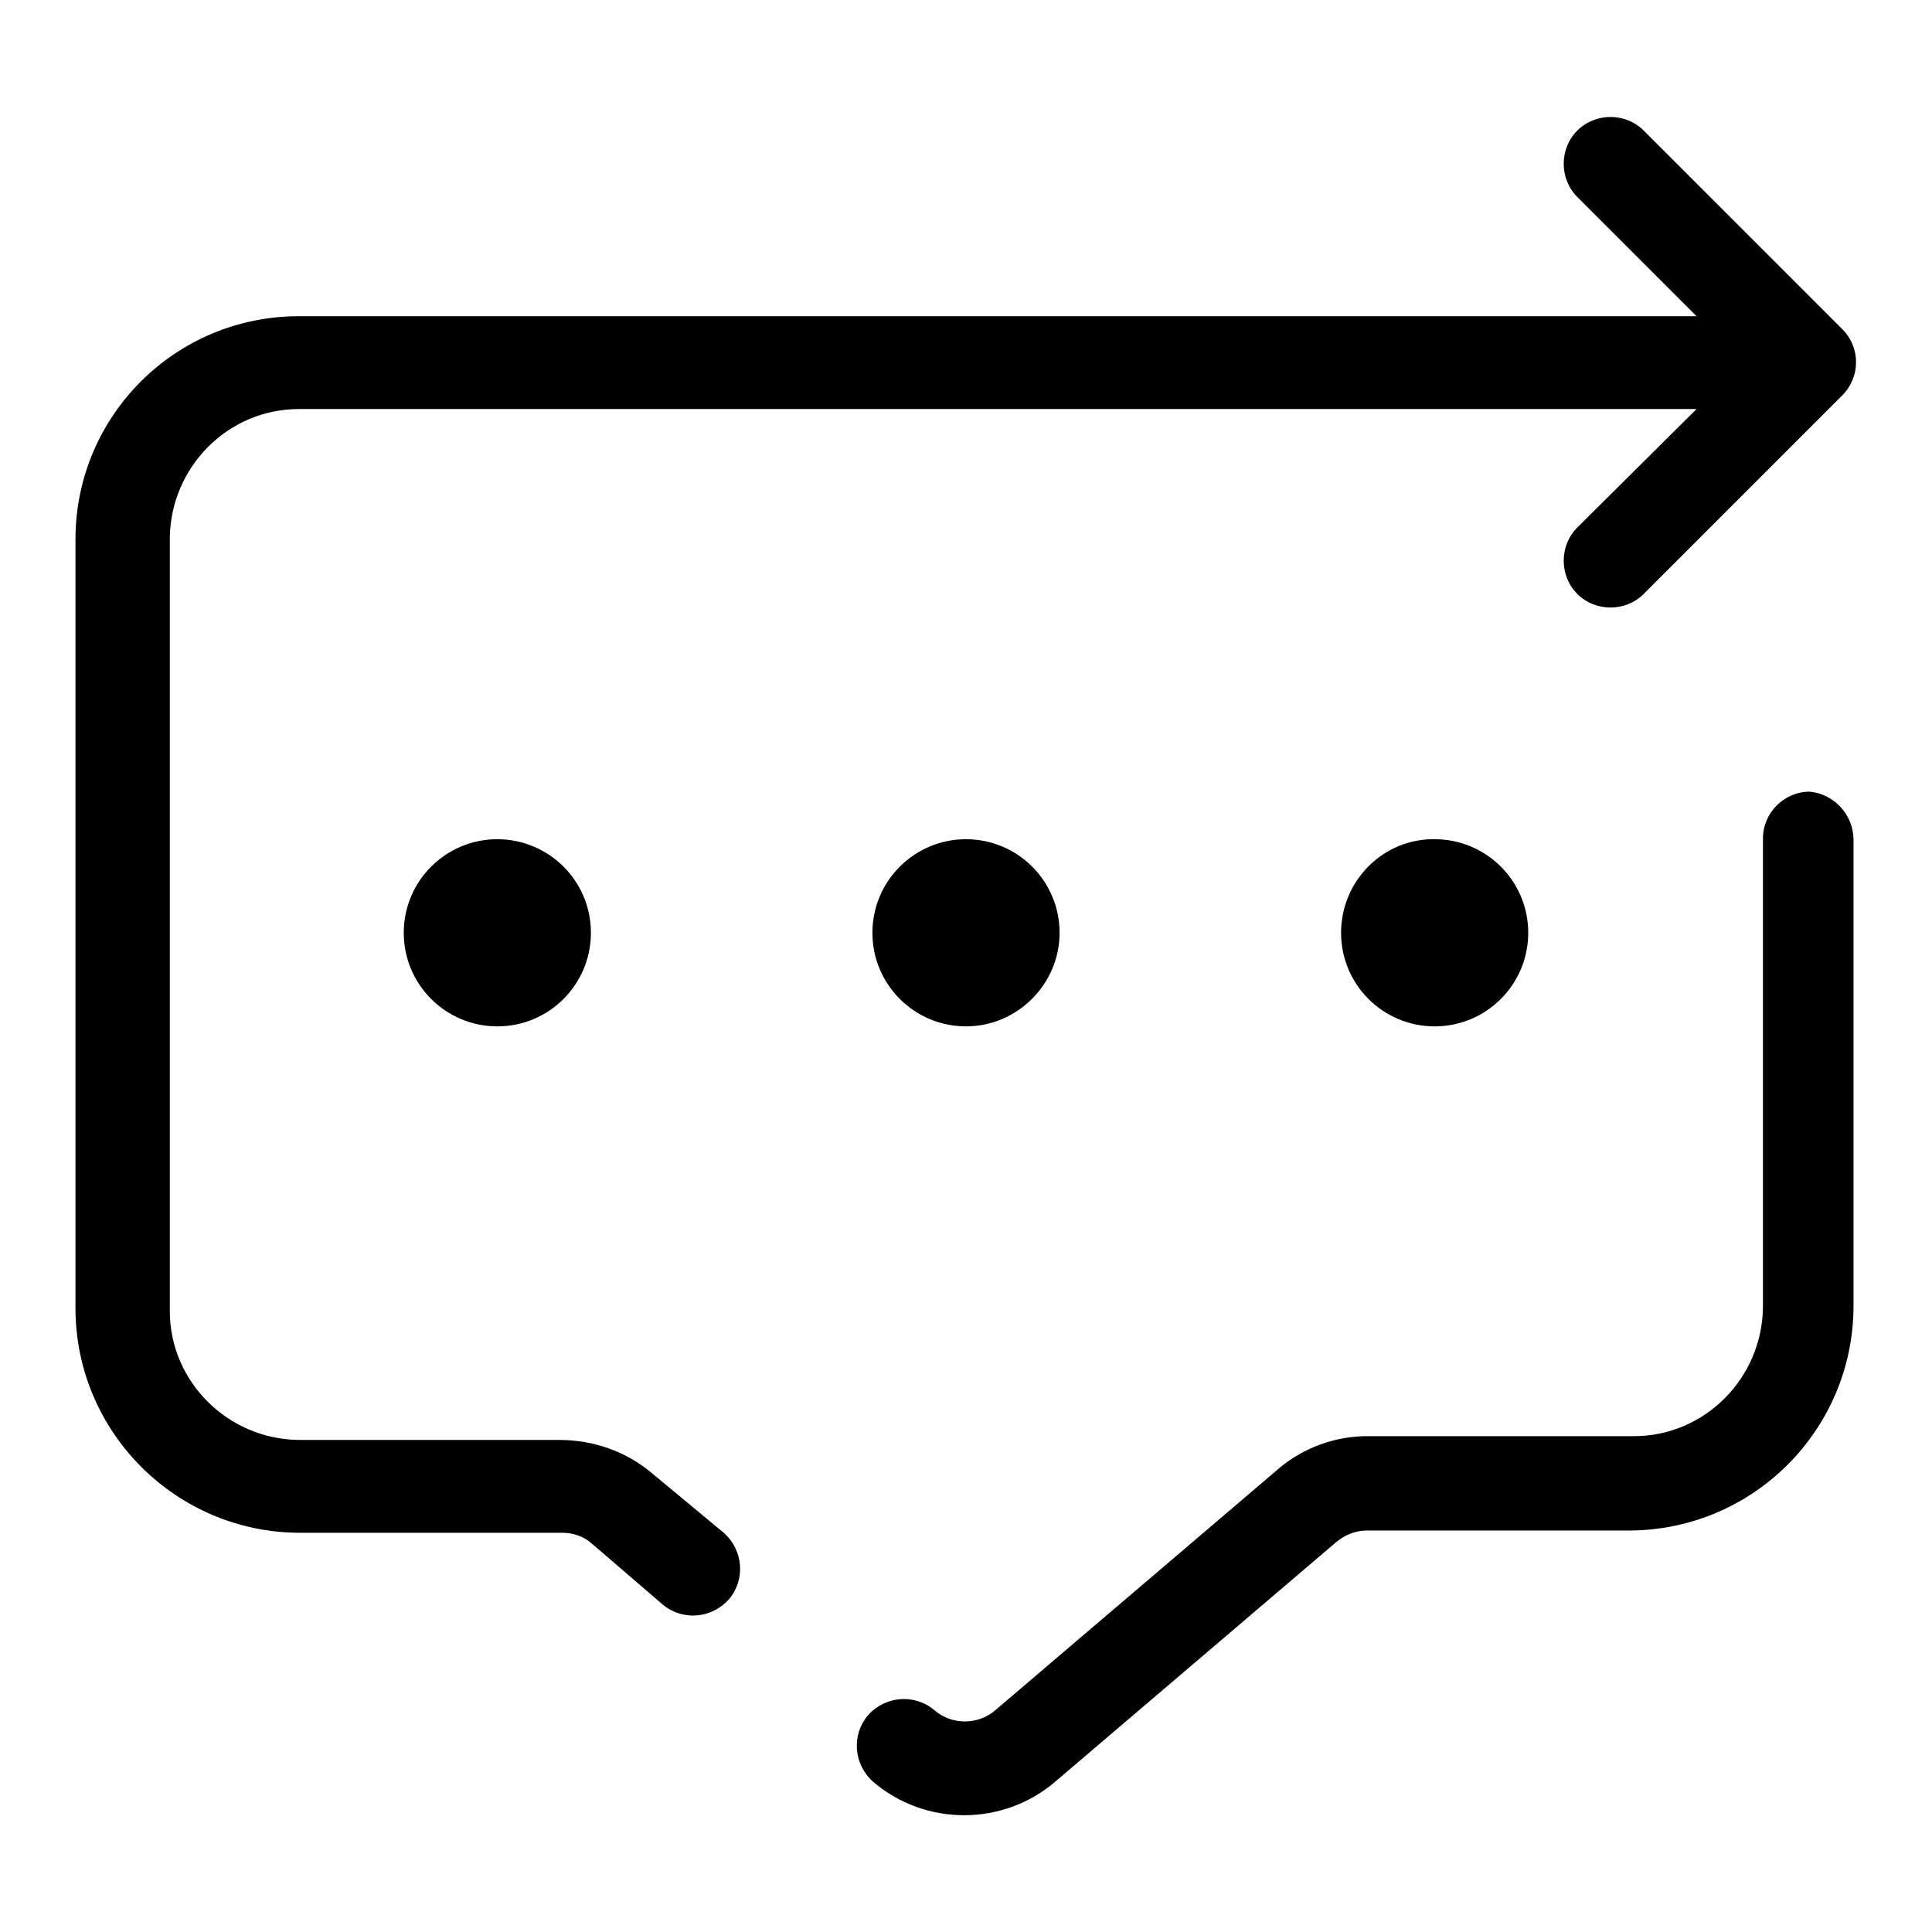 <?xml version="1.0" encoding="utf-8"?>
<!-- Svg Vector Icons : http://www.onlinewebfonts.com/icon -->
<!DOCTYPE svg PUBLIC "-//W3C//DTD SVG 1.1//EN" "http://www.w3.org/Graphics/SVG/1.1/DTD/svg11.dtd">
<svg version="1.1" xmlns="http://www.w3.org/2000/svg" xmlns:xlink="http://www.w3.org/1999/xlink" x="0px" y="0px" viewBox="0 0 256 256" enable-background="new 0 0 256 256" xml:space="preserve">
<g> <path fill="#000000" d="M115.6,123.6c0,6.9,5.6,12.4,12.4,12.4s12.4-5.6,12.4-12.4c0-6.9-5.6-12.4-12.4-12.4 S115.6,116.7,115.6,123.6z M53.5,123.6c0,6.9,5.6,12.4,12.4,12.4c6.9,0,12.4-5.6,12.4-12.4c0,0,0,0,0,0c0-6.9-5.6-12.4-12.4-12.4 S53.5,116.7,53.5,123.6z M177.7,123.6c0,6.9,5.6,12.4,12.4,12.4c6.9,0,12.4-5.6,12.4-12.4c0,0,0,0,0,0c0-6.9-5.6-12.4-12.4-12.4 C183.3,111.1,177.7,116.7,177.7,123.6C177.7,123.6,177.7,123.6,177.7,123.6z M86.5,195.3c-3.5-3-7.9-4.5-12.4-4.5H39.6 c-9.4-0.1-17.1-7.7-17.1-17.1V71.3c0.1-9.4,7.7-17.1,17.1-17.1h185.2L209,69.9c-2.4,2.4-2.4,6.4,0,8.8s6.4,2.4,8.8,0l0,0l26.3-26.3 c2.4-2.4,2.5-6.3,0-8.8c0,0,0,0,0,0l-26.3-26.3c-2.4-2.4-6.4-2.4-8.8,0s-2.4,6.4,0,8.8l15.8,15.8H39.6C23.3,41.9,10.1,55,10,71.3 v102.2c0.1,16.3,13.3,29.5,29.6,29.6h34.9c1.5,0,2.9,0.5,4,1.5l9.3,8c2.6,2.2,6.5,1.9,8.8-0.7c2.2-2.6,1.9-6.5-0.7-8.8L86.5,195.3z  M239.8,104.9c-3.4,0-6.2,2.8-6.2,6.2v62.1c-0.1,9.4-7.7,17.1-17.1,17.1h-34.9c-4.5-0.1-9,1.5-12.4,4.5l-37.3,31.8 c-2.3,2-5.8,2-8.1,0c-2.6-2.2-6.5-1.9-8.8,0.7c-2.2,2.6-1.9,6.5,0.7,8.8c6.9,5.9,17.2,5.9,24.1,0l37.3-31.8c1.1-0.9,2.5-1.5,4-1.5 H216c16.3-0.1,29.5-13.3,29.6-29.6v-62.1C245.5,107.9,243,105.2,239.8,104.9L239.8,104.9z"/></g>
</svg>